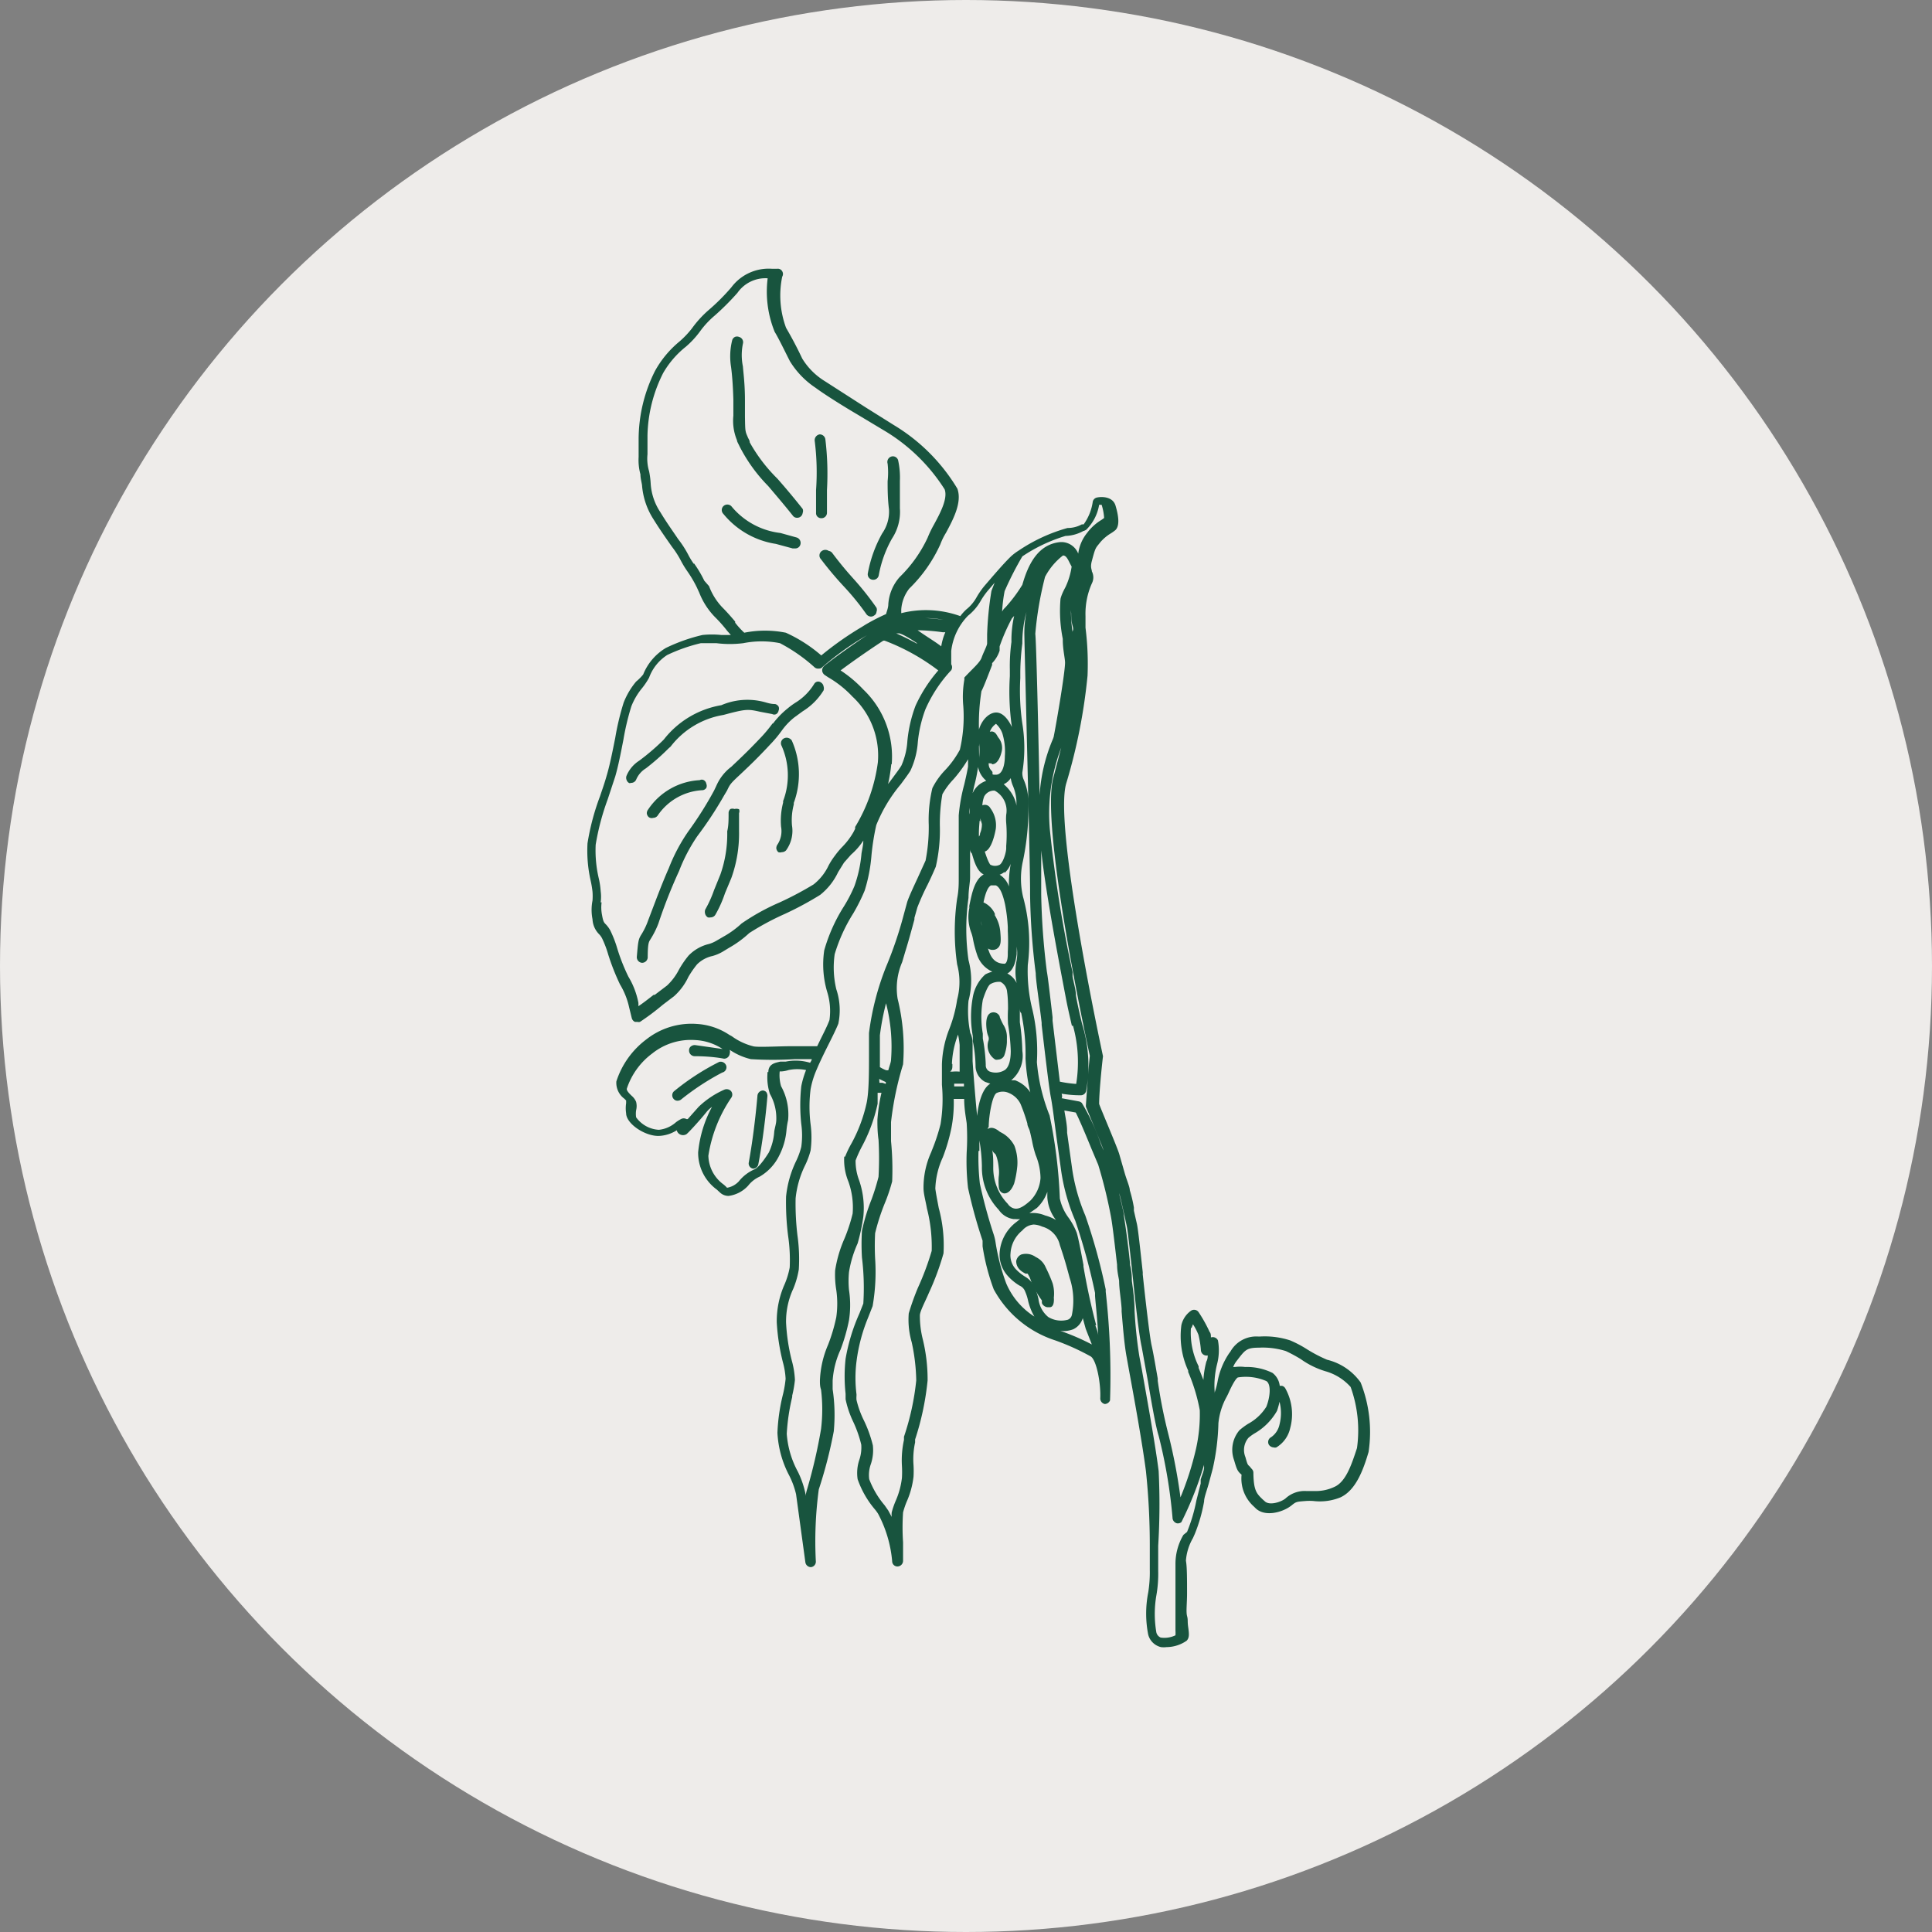 <?xml version="1.0" encoding="UTF-8"?>
<svg xmlns="http://www.w3.org/2000/svg" id="Layer_1" data-name="Layer 1" viewBox="0 0 85.04 85.04">
  <rect x="0" y="0" width="85.04" height="85.04" fill="#808080" stroke="none"/>
  <defs>
    <style>
      .cls-2{fill:#18543e}
    </style>
  </defs>
  <circle cx="42.52" cy="42.52" r="42.52" fill="#eeecea"></circle>
  <path d="M31.66 46.74a10.63 10.63 0 0 0-2 1.3.24.24 0 0 0 0 .34.21.21 0 0 0 .17.07.26.26 0 0 0 .17-.07 11.11 11.11 0 0 1 1.79-1.17.24.24 0 0 0 .18-.29.26.26 0 0 0-.31-.18Z" class="cls-2"></path>
  <path d="M33.59 48a.25.25 0 0 0-.25.23s-.12 1.5-.38 2.93a.23.23 0 0 0 .19.28.24.24 0 0 0 .23-.2c.28-1.45.4-3 .4-3a.28.28 0 0 0-.06-.18.26.26 0 0 0-.13-.06Z" class="cls-2"></path>
  <path d="M59.89 60.85a2.55 2.55 0 0 0-1.48-1 6.43 6.43 0 0 1-.88-.46 5 5 0 0 0-.74-.39 3.6 3.6 0 0 0-1.34-.17h-.06a1.3 1.3 0 0 0-1.23.66l-.06.08a3.29 3.29 0 0 0-.51 1.26 3.31 3.31 0 0 1-.12.45s0 0 0 .05a3.89 3.89 0 0 1 .1-1.28 2.4 2.4 0 0 0 .04-1.05.25.25 0 0 0-.31-.13c0-.1 0-.18-.06-.25a6.17 6.17 0 0 0-.48-.86.24.24 0 0 0-.33-.07 1.06 1.06 0 0 0-.43.64 3.66 3.66 0 0 0 .3 2v.06a7.9 7.9 0 0 1 .51 1.68 6.91 6.91 0 0 1-.17 1.72 13.36 13.36 0 0 1-.68 2.12 24.4 24.4 0 0 0-.54-2.81 22.37 22.37 0 0 1-.46-2.32v-.1c-.1-.57-.19-1.11-.27-1.46s-.26-1.89-.39-3.12V56c-.13-1.19-.21-1.93-.26-2.14l-.13-.57v-.14a5.77 5.77 0 0 0-.18-.76c0-.14-.14-.46-.22-.74l-.25-.87c-.13-.4-.82-2-.88-2.19 0-.45.1-1.52.17-2.1-.09-.42-2.17-10.13-1.62-12a24.64 24.64 0 0 0 .94-4.75 12.72 12.72 0 0 0-.09-2.11v-.51a3.29 3.29 0 0 1 .28-1.44.58.58 0 0 0 0-.53c0-.09-.08-.17 0-.46.14-.53.16-.56.29-.72l.08-.1a1.91 1.91 0 0 1 .46-.39 1.7 1.7 0 0 0 .21-.15q.25-.25 0-1.08c-.12-.39-.59-.4-.82-.35a.24.24 0 0 0-.18.18 2.24 2.24 0 0 1-.4 1h-.08a1.28 1.28 0 0 1-.63.16 7.37 7.37 0 0 0-2.16 1 2.3 2.3 0 0 0-.33.25c-.35.34-.78.85-1.16 1.29a3.57 3.57 0 0 0-.36.52 1.79 1.79 0 0 1-.44.52 2 2 0 0 0-.27.3 4.46 4.46 0 0 0-2.6-.13v-.16a1.68 1.68 0 0 1 .35-.92 6.4 6.4 0 0 0 1.37-1.95 2.84 2.84 0 0 1 .25-.51c.3-.56.72-1.33.5-1.94a8.16 8.16 0 0 0-2.78-2.79l-1.26-.79-1.79-1.15a3 3 0 0 1-1-1 17 17 0 0 0-.71-1.35 4.1 4.1 0 0 1-.17-2.25.23.23 0 0 0 0-.24.22.22 0 0 0-.22-.11h-.24a2.05 2.05 0 0 0-1.78.82 9.31 9.31 0 0 1-1 1 4.68 4.68 0 0 0-.73.8 4 4 0 0 1-.55.58 4.49 4.49 0 0 0-1.08 1.3 6.71 6.71 0 0 0-.72 3v.79a2.35 2.35 0 0 0 .08.76c0 .18.05.33.07.48a3.21 3.21 0 0 0 .5 1.49c.29.47.59.89.82 1.22a4.1 4.1 0 0 1 .37.57 4.37 4.37 0 0 0 .3.5 5.28 5.28 0 0 1 .42.71l.11.24a3.19 3.19 0 0 0 .69 1.07 6.05 6.05 0 0 1 .54.61l.16.18h-.42a4 4 0 0 0-.83 0 7.69 7.69 0 0 0-1.61.57 2.4 2.4 0 0 0-1 1.17A2.23 2.23 0 0 1 28 30a3.3 3.3 0 0 0-.55.93 11.53 11.53 0 0 0-.37 1.55c-.11.55-.22 1.11-.35 1.57s-.21.67-.32 1a10.49 10.49 0 0 0-.55 2.07 5.94 5.94 0 0 0 .14 1.65 4.31 4.31 0 0 1 .08.48 2.58 2.58 0 0 1 0 .39 2.12 2.12 0 0 0 0 .82 1 1 0 0 0 .28.65.78.78 0 0 1 .14.19 4.49 4.49 0 0 1 .27.71 10.05 10.05 0 0 0 .52 1.32 3.32 3.32 0 0 1 .4 1l.12.49a.25.25 0 0 0 .14.16h.1a.27.27 0 0 0 .12 0 10.79 10.79 0 0 0 1-.75l.5-.38a2.64 2.64 0 0 0 .63-.85 4.36 4.36 0 0 1 .38-.55 1.38 1.38 0 0 1 .68-.37 1.85 1.85 0 0 0 .45-.19l.28-.17a4.68 4.68 0 0 0 .89-.65 11.69 11.69 0 0 1 1.56-.84 14.43 14.43 0 0 0 1.56-.84 2.78 2.78 0 0 0 .79-1l.26-.42.31-.35A2.94 2.94 0 0 0 38 37c0 .19-.05.38-.08.57a5.69 5.69 0 0 1-.31 1.43 6.38 6.38 0 0 1-.46.89 7.35 7.35 0 0 0-.87 1.94 4.23 4.23 0 0 0 .13 1.83 2.83 2.83 0 0 1 .1 1.24c-.08.22-.23.52-.39.84l-.15.31h-1.08c-.66 0-1.57.06-1.75 0a2.72 2.72 0 0 1-.93-.44l-.11-.06a2.89 2.89 0 0 0-1.43-.48 3.21 3.21 0 0 0-2.22.68 3.75 3.75 0 0 0-1.32 1.85.87.87 0 0 0 .35.76l.08.08v.12a1.47 1.47 0 0 0 0 .44c0 .45.8 1 1.42 1a1.58 1.58 0 0 0 .81-.25.26.26 0 0 0 .12.17.29.29 0 0 0 .31 0c.1-.08.59-.61.9-1a1.46 1.46 0 0 1 .22-.2 5.26 5.26 0 0 0-.61 2 2 2 0 0 0 .82 1.64l.13.12a.55.55 0 0 0 .39.16 1.41 1.41 0 0 0 .86-.45 1.35 1.35 0 0 1 .51-.4 2.17 2.17 0 0 0 .86-.93 3 3 0 0 0 .32-1.13 3.51 3.51 0 0 1 .07-.43 2.58 2.58 0 0 0-.31-1.49 1.72 1.72 0 0 1-.06-.65h.08a1.3 1.3 0 0 0 .31-.06 1.9 1.9 0 0 1 .77 0 4.06 4.06 0 0 0-.21.71 7.76 7.76 0 0 0 0 1.67 3.66 3.66 0 0 1 0 1 3.26 3.26 0 0 1-.22.61 4.65 4.65 0 0 0-.45 1.58 11.6 11.6 0 0 0 .09 1.73 7.24 7.24 0 0 1 .07 1.39 3.49 3.49 0 0 1-.22.73 4 4 0 0 0-.35 1.68 9.19 9.19 0 0 0 .27 1.76 3.35 3.35 0 0 1 .12.73 4.7 4.7 0 0 1-.11.66 8.25 8.25 0 0 0-.25 1.72 4.52 4.52 0 0 0 .52 1.88 3.65 3.65 0 0 1 .3.82l.41 3a.25.25 0 0 0 .24.21.24.24 0 0 0 .22-.26 17.13 17.13 0 0 1 .13-3.16A20.17 20.17 0 0 0 36.7 63a7.59 7.59 0 0 0-.05-1.85v-.38A3.87 3.87 0 0 1 37 59.4a8 8 0 0 0 .37-1.29 4.41 4.41 0 0 0 0-1.33 4.19 4.19 0 0 1 0-.79 5 5 0 0 1 .38-1.26 8.57 8.57 0 0 0 .25-1.17 3.71 3.71 0 0 0-.2-1.65 2.38 2.38 0 0 1-.14-.83 5.48 5.48 0 0 1 .26-.58 7.09 7.09 0 0 0 .71-1.92v-.48h.17a7.42 7.42 0 0 0-.18 1.2c0 .19 0 .53.05.87a14.58 14.58 0 0 1 0 1.63 9.57 9.57 0 0 1-.31 1 8.42 8.42 0 0 0-.42 1.38 9.88 9.88 0 0 0 0 1.17 10.9 10.9 0 0 1 .06 2.03l-.17.43a8.26 8.26 0 0 0-.61 2 7.07 7.07 0 0 0 0 1.54v.24a4.29 4.29 0 0 0 .34 1 5.26 5.26 0 0 1 .35 1 1.7 1.7 0 0 1-.08.65 1.82 1.82 0 0 0-.08.87 4.18 4.18 0 0 0 .77 1.34 1.76 1.76 0 0 1 .13.18 5.45 5.45 0 0 1 .62 2.09.23.23 0 0 0 .24.23.25.25 0 0 0 .24-.25v-.81a9.75 9.75 0 0 1 0-1.32 3.86 3.86 0 0 1 .15-.45 3.79 3.79 0 0 0 .31-1.12 4.34 4.34 0 0 0 0-.51 3.46 3.46 0 0 1 .07-1v-.13a12.13 12.13 0 0 0 .55-2.6 7.49 7.49 0 0 0-.21-1.8 4.21 4.21 0 0 1-.13-1.06c0-.18.24-.62.4-1a11.71 11.71 0 0 0 .64-1.73 6.26 6.26 0 0 0-.21-2c-.06-.32-.12-.62-.15-.85a3.55 3.55 0 0 1 .33-1.38 8.1 8.1 0 0 0 .38-1.3 5.84 5.84 0 0 0 .1-1.27h.46c0 .44.08.84.11 1.07a10 10 0 0 1 0 1.28 10.4 10.4 0 0 0 .06 1.57 21.89 21.89 0 0 0 .64 2.32v.25a9.56 9.56 0 0 0 .49 1.89A4.74 4.74 0 0 0 46.45 59a10.37 10.37 0 0 1 1.55.7c.26.14.46 1.17.43 1.85a.25.25 0 0 0 .2.25.26.26 0 0 0 .23-.16 32.84 32.84 0 0 0-.19-4.78v-.1a25.69 25.69 0 0 0-.9-3.26 8.27 8.27 0 0 1-.59-2.14l-.21-1.5v-.06c0-.32-.08-.64-.12-.92l.5.09c.14.26.5 1.12.69 1.59l.3.71a21.09 21.09 0 0 1 .56 2.28c.07.36.19 1.42.27 2.12 0 .3.07.56.09.71 0 .36.08.78.11 1.22v.13c.06.72.12 1.46.22 2l.11.61c.22 1.19.58 3.18.74 4.41a31.32 31.32 0 0 1 .17 3.25v1.1a5.63 5.63 0 0 1-.07 1 4.8 4.8 0 0 0 0 1.85.76.76 0 0 0 .56.55 1 1 0 0 0 .25 0 1.57 1.57 0 0 0 .88-.28c.13-.13.11-.31.07-.6s0-.3-.05-.49 0-.55 0-1c0-.58 0-1.19-.05-1.43a2.31 2.31 0 0 1 .31-1l.08-.18a7 7 0 0 0 .41-1.43c0-.17.11-.45.2-.77l.18-.67a10.12 10.12 0 0 0 .25-2 3 3 0 0 1 .37-1.18l.06-.12c.28-.63.4-.71.43-.72a2.27 2.27 0 0 1 1.25.16c.22.14.17.7 0 1.13a2.15 2.15 0 0 1-.8.75 3.14 3.14 0 0 0-.38.28 1.33 1.33 0 0 0-.24 1.32c.12.41.15.49.33.64a1.65 1.65 0 0 0 .55 1.41l.06.06c.41.41 1.2.19 1.58-.11.21-.17.22-.17.62-.2a2.16 2.16 0 0 1 .36 0 2.4 2.4 0 0 0 1.18-.16c.67-.31 1-1.18 1.24-2a5.93 5.93 0 0 0-.35-3.06Zm-2 4.78h-.39a1.24 1.24 0 0 0-.92.33c-.2.16-.71.32-.91.12l-.09-.08c-.27-.26-.4-.39-.41-1.17a.23.23 0 0 0-.07-.17l-.1-.12c-.08-.07-.09-.07-.18-.4a.83.83 0 0 1 .13-.85 2 2 0 0 1 .26-.19 2.66 2.66 0 0 0 1-1 3 3 0 0 0 .11-.4 2 2 0 0 1 0 1 .9.9 0 0 1-.37.56.24.24 0 0 0-.1.33.27.27 0 0 0 .21.12.21.21 0 0 0 .12 0 1.32 1.32 0 0 0 .61-.85 2.33 2.33 0 0 0-.21-1.74.23.23 0 0 0-.15-.12s-.06 0-.1 0a.83.83 0 0 0-.32-.57 2.58 2.58 0 0 0-1.21-.26 1.73 1.73 0 0 0-.44 0h-.08a1.09 1.09 0 0 1 .18-.3l.06-.08c.29-.37.37-.47.89-.47a3.39 3.39 0 0 1 1.19.15 6.7 6.7 0 0 1 .65.35 3.7 3.7 0 0 0 1.1.54 2.34 2.34 0 0 1 1.1.69 5.63 5.63 0 0 1 .28 2.69c-.24.73-.49 1.49-1 1.71a1.91 1.91 0 0 1-.87.18Zm-5.44-7.18.06-.16a2.58 2.58 0 0 1 .24.46 3.91 3.91 0 0 1 .11.69.25.25 0 0 0 .19.22.21.21 0 0 0 .11 0q0 .17-.06.27a4 4 0 0 0-.13.81l-.21-.53v-.07a3.31 3.31 0 0 1-.34-1.69Zm-.36 9.11a2.5 2.5 0 0 0-.35 1.28v2.93a1.49 1.49 0 0 1 0 .21 1.12 1.12 0 0 1-.65.1.33.33 0 0 1-.19-.22 4.81 4.81 0 0 1 0-1.64 5.43 5.43 0 0 0 .08-1.08v-1.1a30 30 0 0 0 .02-3.29c-.16-1.26-.53-3.27-.74-4.47l-.11-.58a19 19 0 0 1-.21-2c0-.49-.07-.94-.12-1.32 0-.15 0-.4-.08-.7v-.07a37.5 37.5 0 0 0-.27-2.09c0-.15-.11-.53-.21-1 .05.14.11.44.18.74l.15.68c.05.2.14 1.09.25 2.06.13 1.28.29 2.74.41 3.27l.28 1.54c.16.95.33 1.94.47 2.39a22.39 22.39 0 0 1 .61 3.6.26.26 0 0 0 .19.25.25.25 0 0 0 .2-.05 15.36 15.36 0 0 0 1-2.53.52.52 0 0 0 0 .11c0 .17-.1.36-.15.55v.17l-.19.75a7.18 7.18 0 0 1-.41 1.38ZM41 50.69a3.76 3.76 0 0 0-.35 1.61c0 .24.09.55.15.89a6.75 6.75 0 0 1 .21 1.87 12.15 12.15 0 0 1-.61 1.63 11.28 11.28 0 0 0-.4 1.12 3.54 3.54 0 0 0 .13 1.27 8.53 8.53 0 0 1 .2 1.68 11.32 11.32 0 0 1-.54 2.48v.14a4.2 4.2 0 0 0-.09 1.15 4.51 4.51 0 0 1 0 .52 3.52 3.52 0 0 1-.27 1 3.62 3.62 0 0 0-.18.52 1 1 0 0 0 0 .2l-.15-.28-.16-.23a3.91 3.91 0 0 1-.68-1.15 1.41 1.41 0 0 1 .07-.66 1.92 1.92 0 0 0 .09-.83 5.48 5.48 0 0 0-.42-1.15 4.2 4.2 0 0 1-.3-.85 1.1 1.1 0 0 1 0-.18v-.07a5.73 5.73 0 0 1 0-1.44 7.48 7.48 0 0 1 .51-1.93l.2-.51a8.78 8.78 0 0 0 .11-2.09 10.89 10.89 0 0 1 0-1.12 9.41 9.41 0 0 1 .41-1.28 7.61 7.61 0 0 0 .34-1 12.72 12.72 0 0 0-.05-1.77v-.84a13.88 13.88 0 0 1 .53-2.54 9.12 9.12 0 0 0-.24-2.89 2.9 2.9 0 0 1 .2-1.61l.13-.44c.15-.48.29-1 .41-1.44v-.07l.13-.46a10.58 10.58 0 0 1 .45-1 16 16 0 0 0 .36-.79 7.08 7.08 0 0 0 .18-1.76 7.43 7.43 0 0 1 .11-1.43 3.25 3.25 0 0 1 .49-.66 5.85 5.85 0 0 0 .64-.88v.31c0 .05-.09.48-.17.81a7.75 7.75 0 0 0-.24 1.35v2.8c0 .21 0 .51-.07.86a10.09 10.09 0 0 0 0 2.9 3 3 0 0 1 0 1.55 5.94 5.94 0 0 1-.34 1.28 4.62 4.62 0 0 0-.33 1.57v.9a6.83 6.83 0 0 1-.06 1.73 8.45 8.45 0 0 1-.4 1.2Zm-3.84.22a2.5 2.5 0 0 0 .18 1.09 3.36 3.36 0 0 1 .19 1.42 7.38 7.38 0 0 1-.36 1.1 5.53 5.53 0 0 0-.41 1.4 4.06 4.06 0 0 0 .05.86 4.25 4.25 0 0 1 0 1.2 7.68 7.68 0 0 1-.36 1.21 4.36 4.36 0 0 0-.36 1.58c0 .13 0 .26.05.4a7.19 7.19 0 0 1 0 1.73 23 23 0 0 1-.61 2.64 1.8 1.8 0 0 0-.07.31s0 0 0-.07a4 4 0 0 0-.34-1 4.11 4.11 0 0 1-.49-1.67 9.1 9.1 0 0 1 .24-1.62v-.06a5 5 0 0 0 .12-.69 3.85 3.85 0 0 0-.14-.86 8.43 8.43 0 0 1-.25-1.66 3.4 3.4 0 0 1 .32-1.5 3.87 3.87 0 0 0 .24-.84 7.45 7.45 0 0 0-.06-1.51 11.76 11.76 0 0 1-.08-1.62 4.25 4.25 0 0 1 .4-1.42 3.52 3.52 0 0 0 .26-.69 4.44 4.44 0 0 0 0-1.15 6.19 6.19 0 0 1 0-1.55 3.89 3.89 0 0 1 .27-.87c.16-.38.36-.78.53-1.12.17-.34.32-.64.42-.89a2.9 2.9 0 0 0-.09-1.52 4.13 4.13 0 0 1-.07-1.54 7.26 7.26 0 0 1 .82-1.8 8.19 8.19 0 0 0 .5-1 7 7 0 0 0 .3-1.56 10.71 10.71 0 0 1 .21-1.32 6.63 6.63 0 0 1 1.08-1.8c.17-.23.32-.43.42-.59a3.54 3.54 0 0 0 .33-1.27 5.69 5.69 0 0 1 .33-1.43 6.1 6.1 0 0 1 1.14-1.73.25.25 0 0 0 0-.26v-.59a2.66 2.66 0 0 1 .74-1.55 2.26 2.26 0 0 0 .55-.64 3.28 3.28 0 0 1 .32-.46l.3-.35-.14.36a14.47 14.47 0 0 0-.19 1.92v.39c0 .1-.16.39-.24.62s-.38.47-.76.88a.22.22 0 0 0 0 .08 4.4 4.4 0 0 0-.05 1.17 6.38 6.38 0 0 1-.15 1.93 4.19 4.19 0 0 1-.66.91 3.21 3.21 0 0 0-.55.78 6 6 0 0 0-.16 1.62 7.54 7.54 0 0 1-.14 1.57l-.35.77c-.2.43-.39.84-.46 1.06l-.15.55a17.3 17.3 0 0 1-.78 2.3 11.9 11.9 0 0 0-.75 2.91v1c0 .7 0 1.56-.1 2.06a6.68 6.68 0 0 1-.66 1.78 4.51 4.51 0 0 0-.29.6Zm-3.38-3.72v.09a2.29 2.29 0 0 0 .11.87 2.17 2.17 0 0 1 .28 1.14c0 .15-.06.33-.09.51a2.5 2.5 0 0 1-.24.93c-.38.61-.58.72-.63.74a1.81 1.81 0 0 0-.69.53.92.92 0 0 1-.51.28H32a1.17 1.17 0 0 0-.16-.15 1.61 1.61 0 0 1-.66-1.26 6.22 6.22 0 0 1 1-2.54.24.24 0 0 0 0-.3.26.26 0 0 0-.29-.07 3.9 3.9 0 0 0-1.14.76l-.48.54a.12.12 0 0 0-.05 0 .25.25 0 0 0-.25 0 1.54 1.54 0 0 0-.22.14 1.33 1.33 0 0 1-.75.33 1.32 1.32 0 0 1-1-.55 1.05 1.05 0 0 1 0-.31.77.77 0 0 0 0-.37.7.7 0 0 0-.2-.27c-.08-.08-.23-.22-.21-.31a3.16 3.16 0 0 1 1.12-1.55 2.72 2.72 0 0 1 1.89-.59 2.39 2.39 0 0 1 1.23.41h.09L30.59 46a.28.28 0 0 0-.18.06.21.21 0 0 0-.08.17.25.25 0 0 0 .23.26c.81 0 1.3.11 1.31.11a.25.25 0 0 0 .25-.22.34.34 0 0 0 0-.17 2.82 2.82 0 0 0 .93.41 15.71 15.71 0 0 0 1.93 0h.75c0 .06-.05.11-.07.16a2.2 2.2 0 0 0-1.08-.05h-.24c-.2.05-.52.09-.52.46Zm-7.34-7.47a1.87 1.87 0 0 0 0-.49 3.46 3.46 0 0 0-.08-.55 5.35 5.35 0 0 1-.14-1.5 10.92 10.92 0 0 1 .53-2l.33-1c.14-.48.25-1.06.36-1.62a11.12 11.12 0 0 1 .35-1.47 2.94 2.94 0 0 1 .48-.81 3.2 3.2 0 0 0 .3-.45 2 2 0 0 1 .8-1 7.37 7.37 0 0 1 1.48-.52h.68a4.73 4.73 0 0 0 1.19 0 4.13 4.13 0 0 1 1.61 0 7.34 7.34 0 0 1 1.51 1.05.23.23 0 0 0 .17.07c.06 0 .14 0 .19-.07a12.49 12.49 0 0 1 1.81-1.31l.15-.09c-1 .67-1.8 1.27-1.9 1.37a.26.26 0 0 0-.07.2.27.27 0 0 0 .11.18l.15.1a4.67 4.67 0 0 1 1.07.85 3.54 3.54 0 0 1 1.12 2.9 7.33 7.33 0 0 1-1 2.84v.08l-.07.14a3.14 3.14 0 0 1-.48.64 3.52 3.52 0 0 0-.33.39 3.12 3.12 0 0 0-.29.45 2.31 2.31 0 0 1-.66.83 14.56 14.56 0 0 1-1.49.79 9.69 9.69 0 0 0-1.68.93 4.08 4.08 0 0 1-.8.58l-.31.18a1.43 1.43 0 0 1-.32.14 1.84 1.84 0 0 0-.9.51 4.11 4.11 0 0 0-.43.63 2.53 2.53 0 0 1-.52.69l-.54.41h-.05c-.23.18-.46.36-.67.5a1.55 1.55 0 0 0 0-.15 3.5 3.5 0 0 0-.44-1.15 8.42 8.42 0 0 1-.49-1.24 5 5 0 0 0-.31-.8 1.23 1.23 0 0 0-.2-.27c-.07-.07-.11-.11-.16-.4a1.75 1.75 0 0 1-.02-.56Zm13.9-11.4c-.33-.18-.64-.33-.89-.44h.14c.2.06.49.24.79.44Zm0-.58a8.92 8.92 0 0 1 1.16.09h.11a2.54 2.54 0 0 0-.18.62c-.27-.21-.68-.45-1.04-.71Zm-.34-.46a4 4 0 0 1 1.52 0 8.6 8.6 0 0 0-1-.08 3.87 3.87 0 0 0-.52.08Zm-.75 6.36A4.08 4.08 0 0 0 38 30.35a5.52 5.52 0 0 0-1-.84c.4-.3 1.1-.8 1.88-1.31h.06a9.36 9.36 0 0 1 2.36 1.31 6.45 6.45 0 0 0-1 1.55 6 6 0 0 0-.36 1.55 3.15 3.15 0 0 1-.26 1.08c-.08.14-.22.32-.38.54l-.21.28a6.89 6.89 0 0 0 .14-.87Zm8.46-10.27.1-.05a2 2 0 0 0 .57-1.1h.11a2.39 2.39 0 0 1 .11.58l-.11.08a2.21 2.21 0 0 0-.58.5l-.07.09a1.82 1.82 0 0 0-.38.9.8.8 0 0 0-.71-.51h-.07c-1 .09-1.43 1-1.68 1.88a6.57 6.57 0 0 1-.75 1 .59.59 0 0 0-.14.18 6.53 6.53 0 0 1 .11-.9 14.31 14.31 0 0 1 .78-1.53 7 7 0 0 1 1.9-.9 1.74 1.74 0 0 0 .79-.22ZM45.13 56.2a2 2 0 0 1-.44-.36.9.9 0 0 1-.21-.68 1.4 1.4 0 0 1 .52-1 .72.72 0 0 1 .5-.26 1 1 0 0 1 .37.09 1.09 1.09 0 0 1 .78.81c.22.66.26.81.43 1.44a3.17 3.17 0 0 1 .1 1.64.29.29 0 0 1-.18.21 1.1 1.1 0 0 1-.86-.12 1.21 1.21 0 0 1-.43-.79 2.94 2.94 0 0 0-.16-.5 1 1 0 0 0-.42-.48Zm1.55-29.84a6.25 6.25 0 0 0 .1 1.76v.05c0 .42.1.81.1 1 0 .42-.36 2.55-.5 3.26a1.16 1.16 0 0 1-.06.16 7.46 7.46 0 0 0-.56 2.41c-.06-3.12-.15-6.82-.19-7.1a15.16 15.16 0 0 1 .43-2.51 2.88 2.88 0 0 1 .79-.94c.12 0 .19.11.3.34l.08.15a3.19 3.19 0 0 1-.27.9c-.12.22-.19.39-.22.52Zm.69 21.35a5.05 5.05 0 0 1-.72-.1l-.32-2.68v-.16c-.11-.93-.2-1.74-.25-2a31 31 0 0 1-.25-3.41v-1.93c.17 1.59.59 3.87.89 5.47l.19 1c.09.48.19.89.27 1.25h.05a6 6 0 0 1 .14 2.56ZM44 28.64v-.19a8.59 8.59 0 0 1 .54-1.23l.1-.11a4.83 4.83 0 0 0-.12 1.15 7.76 7.76 0 0 0-.07 1.23v.27a11 11 0 0 0 .09 2.24c-.09-.19-.3-.57-.61-.63s-.69.24-.84.74a9.27 9.27 0 0 1 .11-1.69c.08-.14.23-.53.47-1.15v-.08a1.42 1.42 0 0 0 .33-.55Zm-.33 5c.3 0 .41-.52.41-.52a.71.71 0 0 0-.14-.66l-.06-.1c-.11-.19-.24-.17-.31-.15a.72.72 0 0 1 .27-.35 1.05 1.05 0 0 1 .28.42 2.75 2.75 0 0 1 .11 1c0 .38-.1.81-.38.82s-.09-.05-.2-.17a.42.42 0 0 1-.13-.34.31.31 0 0 0 .12.01Zm-.37 3.8Zm-.15-1.28v-.14l.07.25a1 1 0 0 1-.08.41s0 .09-.05.14c-.01-.24.01-.47.03-.7Zm.14 1.33c.38 0 .54-1 .54-1a1.26 1.26 0 0 0-.24-.92.27.27 0 0 0-.35-.12 1.31 1.31 0 0 1 .08-.39.49.49 0 0 1 .41-.26h.05a1 1 0 0 1 .51 1.06 2.19 2.19 0 0 0 0 .37 6.17 6.17 0 0 1 0 1v.11c0 .16-.12.6-.28.72a.45.45 0 0 1-.42 0s-.1-.11-.25-.6Zm1.46-1.34v-.25a.71.71 0 0 0 0-.15l-.03.36Zm0-.56a1.18 1.18 0 0 0-.05-.31 1.68 1.68 0 0 0-.52-.76.74.74 0 0 0 .31-.27 1.29 1.29 0 0 0 .1.35 2 2 0 0 1 .15.66v.29Zm-1.65-2.74v-.12a3 3 0 0 1 0 .59v.08l-.01-.59Zm1.12 5.57a1 1 0 0 0 .27-.4 4.83 4.83 0 0 0-.08 1 1 1 0 0 0-.41-.52.6.6 0 0 0 .21-.12Zm-1 2.44.07.19a1.57 1.57 0 0 1 .05.3c0 .15 0 .41.31.46h.06a.32.32 0 0 0 .21-.08c.15-.13.14-.34.11-.71a1.64 1.64 0 0 0-.24-.73v-.07a1 1 0 0 0-.5-.5c.06-.29.16-.66.33-.75H43.83c.17.07.3.34.41.84a7.06 7.06 0 0 1 .12 1v.17a9.11 9.11 0 0 1 0 .92v.09c0 .35-.1.43-.14.43-.31 0-.54-.14-.68-.52a3.38 3.38 0 0 1-.16-.56 3.18 3.18 0 0 0-.11-.38 1.15 1.15 0 0 1-.08-.41ZM44.75 42v-.07a2.18 2.18 0 0 0 0-.27 1.89 1.89 0 0 1 0 .61 2.39 2.39 0 0 0 0 1 .92.92 0 0 0-.41-.42c.31-.17.38-.62.41-.85Zm-.38 2.41a5.73 5.73 0 0 0 0 .67 8.93 8.93 0 0 1 .12 1.18c0 .42-.09.74-.28.85a.76.76 0 0 1-.66.05.3.3 0 0 1-.16-.29 7.53 7.53 0 0 0-.13-1.16v-.21a4.36 4.36 0 0 1 0-1.49c.16-.5.27-.65.33-.69a.74.74 0 0 1 .45-.1.54.54 0 0 1 .29.45c.03.19.04.46.04.73Zm.14 3.14a1.4 1.4 0 0 0 .49-1.29 9.65 9.65 0 0 0-.11-1.26v-.7c0 .15 0 .26.06.29a8.63 8.63 0 0 1 .19 2 8.14 8.14 0 0 0 .57 2.63 2.19 2.19 0 0 1 .09.41.83.83 0 0 0 0-.15.84.84 0 0 1 0-.17v-.1a9.35 9.35 0 0 0-.33-.91 1.39 1.39 0 0 0-.79-.75h-.13Zm-.8 3.15.11.11s.1.17.14.58a1.47 1.47 0 0 1 0 .41 2.58 2.58 0 0 0 0 .39c0 .29.19.34.25.34.25 0 .39-.33.43-.44a4.46 4.46 0 0 0 .14-.78 2.09 2.09 0 0 0-.13-.88 1.38 1.38 0 0 0-.49-.53l-.16-.09c-.22-.18-.37-.19-.48-.14s0-.05 0-.07c0-.44.15-1.39.35-1.49a.64.64 0 0 1 .54 0 1 1 0 0 1 .51.48 8 8 0 0 1 .3.86c0 .1.06.2.09.28s.08.32.12.5a4.58 4.58 0 0 0 .16.62 2.75 2.75 0 0 1 .21 1 1.56 1.56 0 0 1-.45 1c-.15.13-.43.38-.67.35a.46.46 0 0 1-.32-.21 2.27 2.27 0 0 1-.64-1.64c0-.27 0-.51-.05-.73Zm1.73-.51ZM42.88 34.6a6.85 6.85 0 0 0 .17-.84 1.05 1.05 0 0 0 .28.53l.08.08a1 1 0 0 0-.54.43l-.06.11Zm-.19.95v.29c-.03-.09-.01-.19 0-.29ZM39 44.16a7.61 7.61 0 0 1 .22 2.49c0 .1-.07.27-.12.46h-.09a1.47 1.47 0 0 1-.28-.14v-1.4a11.06 11.06 0 0 1 .27-1.41Zm2.9 2.67a4 4 0 0 1 .27-1.29 3.65 3.65 0 0 1 .07.46v1.17a1.66 1.66 0 0 0-.32 0h-.1c.11-.09.1-.17.1-.34Zm5.29-18.75Zm-1.55 25.09a1.77 1.77 0 0 0 .46-.71v.24a1.8 1.8 0 0 0 .38 1 1.92 1.92 0 0 0-.48-.2 1.38 1.38 0 0 0-.69-.1Zm1.51-26.68v-.1a3.08 3.08 0 0 0 0 .61c0 .15 0 .32.06.54s0 .19 0 .28a6.42 6.42 0 0 1-.06-1.33Zm-8.45 21 .14.07.15.07v.08l-.15-.05h-.13Zm3.3.21h.43v.12H42Zm.71-2.23a4.83 4.83 0 0 1-.08-1.42 3.45 3.45 0 0 0 0-1.79 9.7 9.7 0 0 1 0-2.74c0-.38.07-.68.07-.9v-1.27c0 .06 0 .14.08.22.11.39.24.79.52.92-.4.22-.52.84-.61 1.26s0 .09 0 .12a1.94 1.94 0 0 0 .05 1.15 1.65 1.65 0 0 1 .09.33A5.06 5.06 0 0 0 43 42a1.23 1.23 0 0 0 .68.77 1.43 1.43 0 0 0-.31.12 1.75 1.75 0 0 0-.55 1 4.75 4.75 0 0 0 0 1.72v.22a5.91 5.91 0 0 1 .12 1.08.8.8 0 0 0 .42.71l.23.08c-.36.21-.53.89-.58 1.42-.06-.58-.15-1.66-.2-2.41v-.68c0-.14 0-.32-.07-.5Zm.4 5.19v-.46a7.42 7.42 0 0 1 .11 1.13 2.7 2.7 0 0 0 .74 1.92.94.94 0 0 0 .66.41h.08a1.2 1.2 0 0 0 .2 0l-.19.15a1.85 1.85 0 0 0-.71 1.33 1.39 1.39 0 0 0 .34 1 2.27 2.27 0 0 0 .54.45.45.45 0 0 1 .24.25 2.09 2.09 0 0 1 .13.4 2.5 2.5 0 0 0 .28.71 3.22 3.22 0 0 1-1.24-1.46 9.29 9.29 0 0 1-.47-1.81 2.16 2.16 0 0 0-.08-.34 22.11 22.11 0 0 1-.61-2.24 10.44 10.44 0 0 1-.06-1.44Zm3.68 7.93a1.25 1.25 0 0 0 .45-.08.79.79 0 0 0 .42-.49l.13.47.27.69a9.86 9.86 0 0 0-1.39-.6Zm1.46-.26a29.7 29.7 0 0 1-.56-2.58v-.07c-.13-.7-.24-1.25-.3-1.43a3.07 3.07 0 0 0-.34-.63 2.17 2.17 0 0 1-.4-.87 21.81 21.81 0 0 0-.45-3.65 8.17 8.17 0 0 1-.56-2.35 8.08 8.08 0 0 0-.19-2.28 7 7 0 0 1-.21-2 7.63 7.63 0 0 0-.21-3 3.51 3.51 0 0 1 0-1.59 11.33 11.33 0 0 0 .23-2.74 2.51 2.51 0 0 0-.19-.8A.71.71 0 0 1 45 34a6.72 6.72 0 0 0 0-2.15 10 10 0 0 1-.09-2v-.27a10.43 10.43 0 0 1 .09-1.26 5.11 5.11 0 0 1 .18-1.38 4.63 4.63 0 0 0-.09 1.06c0 .33.27 10.51.25 11.34a30.18 30.18 0 0 0 .25 3.5c0 .32.16 1.3.26 2.18v.09c.16 1.38.33 2.81.4 3.16s.15 1 .24 1.69l.21 1.51a8.67 8.67 0 0 0 .63 2.26 27.35 27.35 0 0 1 .87 3.18v.1c0 .15.09.88.14 1.76-.02-.16-.08-.3-.13-.44Zm-1.52-10.19a4.87 4.87 0 0 0 .85.07.24.24 0 0 0 .23-.2 6.2 6.2 0 0 0-.18-2.94c-.08-.33-.18-.75-.27-1.24 0-.24-.09-.53-.15-.85v-.19a56.56 56.56 0 0 1-1-6.29 8.17 8.17 0 0 1 .5-3.59l-.34 1.3c-.6 2.08 1.46 11.62 1.6 12.26-.07.68-.16 2-.17 2.14a.52.52 0 0 0 0 .11c.45 1.08.75 1.81.84 2.09 0-.09-.08-.19-.12-.3l-.06-.14a9.47 9.47 0 0 0-.84-1.82.27.27 0 0 0-.13-.07l-.76-.14c.03-.04.02-.13 0-.2ZM30.54 24.82a3.23 3.23 0 0 1-.25-.41 4.43 4.43 0 0 0-.44-.68c-.22-.33-.51-.73-.78-1.18a2.55 2.55 0 0 1-.43-1.28 3.69 3.69 0 0 0-.07-.53 1.91 1.91 0 0 1-.07-.74v-.83a6.35 6.35 0 0 1 .69-2.75 4.07 4.07 0 0 1 1-1.16 4 4 0 0 0 .62-.67 3.9 3.9 0 0 1 .65-.7 11.29 11.29 0 0 0 1-1 1.5 1.5 0 0 1 1.33-.64 4.7 4.7 0 0 0 .31 2.36c.17.27.52 1 .67 1.29a3.76 3.76 0 0 0 1.13 1.17c.28.21 1 .68 1.85 1.18L39 19a8 8 0 0 1 2.58 2.54c.15.41-.21 1.07-.47 1.55a4.83 4.83 0 0 0-.28.58 5.89 5.89 0 0 1-1.23 1.73 2 2 0 0 0-.5 1.2c0 .14-.06.29-.1.43a8.78 8.78 0 0 0-.88.45l-.21.13a14.06 14.06 0 0 0-1.76 1.24 6.41 6.41 0 0 0-1.56-1 4.66 4.66 0 0 0-1.83 0 3.57 3.57 0 0 1-.4-.44v-.05c-.17-.2-.36-.42-.57-.63a2.75 2.75 0 0 1-.58-.93l-.21-.24a5.08 5.08 0 0 0-.45-.76Zm11.63 23.41Z" class="cls-2"></path>
  <path d="M45.86 57.24v.1c0 .06.11.2.27.2h.07c.19 0 .19-.26.19-.37a.28.28 0 0 1 0-.09 1.57 1.57 0 0 0-.06-.6 6.57 6.57 0 0 0-.3-.69.88.88 0 0 0-.44-.46.73.73 0 0 0-.64-.11.39.39 0 0 0-.22.29c0 .32.25.47.41.55h.09a1.2 1.2 0 0 1 .15.32l.08.2a4.47 4.47 0 0 0 .4.66Z" class="cls-2"></path>
  <path d="M34 31.85a6.16 6.16 0 0 1-.46.56c-.56.59-.82.84-1.35 1.34a2.09 2.09 0 0 0-.66.84l-.1.21a15.76 15.76 0 0 1-1.13 1.79 7.81 7.81 0 0 0-.86 1.62c-.19.43-.34.81-.53 1.3l-.38 1a3.11 3.11 0 0 1-.29.61c-.14.22-.15.29-.21 1a.25.25 0 0 0 .23.26.25.25 0 0 0 .25-.23c0-.68.06-.7.13-.82a3.91 3.91 0 0 0 .34-.68 22.37 22.37 0 0 1 .91-2.31 7.47 7.47 0 0 1 .8-1.53A16.62 16.62 0 0 0 31.88 35l.12-.2c.13-.27.14-.3.56-.69.53-.5.79-.75 1.35-1.35a5.33 5.33 0 0 0 .5-.6 2.92 2.92 0 0 1 .55-.58l.37-.27a2.81 2.81 0 0 0 .92-.92.28.28 0 0 0 0-.18.25.25 0 0 0-.1-.16A.23.23 0 0 0 36 30a.21.21 0 0 0-.16.1 2.5 2.5 0 0 1-.78.8 3.21 3.21 0 0 0-.4.29 3.71 3.71 0 0 0-.63.65Z" class="cls-2"></path>
  <path d="M27.78 34.46a.24.24 0 0 0 .22-.14 1.07 1.07 0 0 1 .43-.5 10.15 10.15 0 0 0 1-.88l.09-.08a3.68 3.68 0 0 1 2.32-1.39c1-.27 1.08-.26 1.62-.14l.53.1a.19.19 0 0 0 .18 0 .22.22 0 0 0 .1-.15.22.22 0 0 0 0-.18.24.24 0 0 0-.15-.11c-.22 0-.39-.07-.52-.1a2.9 2.9 0 0 0-1.85.15 4.07 4.07 0 0 0-2.53 1.51l-.08.08a10 10 0 0 1-1 .85 1.45 1.45 0 0 0-.56.66.25.25 0 0 0 0 .19.24.24 0 0 0 .12.14.23.23 0 0 0 .08-.01Z" class="cls-2"></path>
  <path d="M34.72 32.49a.25.25 0 0 0-.19 0 .24.24 0 0 0-.14.31 3.19 3.19 0 0 1 .08 2.46v.07a3.16 3.16 0 0 0-.09 1.06 1.07 1.07 0 0 1-.15.77.3.3 0 0 0-.06.18.28.28 0 0 0 .09.17.25.25 0 0 0 .15 0 .26.26 0 0 0 .19-.08 1.46 1.46 0 0 0 .26-1.1 2.71 2.71 0 0 1 .08-.92v-.07a3.65 3.65 0 0 0-.09-2.75.29.29 0 0 0-.13-.1Z" class="cls-2"></path>
  <path d="M32.33 35.61a.27.27 0 0 0-.18 0 .23.23 0 0 0-.08.18c0 .29 0 .56-.06.8a5.37 5.37 0 0 1-.3 1.9l-.28.69a5.14 5.14 0 0 1-.39.86.32.32 0 0 0 0 .19.26.26 0 0 0 .12.15.27.27 0 0 0 .12 0 .24.24 0 0 0 .21-.12 5.13 5.13 0 0 0 .42-.94l.28-.67a5.77 5.77 0 0 0 .34-2.06V35.79a.22.22 0 0 0 0-.17.32.32 0 0 0-.2-.01Z" class="cls-2"></path>
  <path d="M28.75 36a.25.25 0 0 0 .19-.09 2.54 2.54 0 0 1 2-1.13.23.23 0 0 0 .15-.1.23.23 0 0 0 0-.18.23.23 0 0 0-.11-.16.19.19 0 0 0-.18 0 2.91 2.91 0 0 0-2.27 1.29.27.27 0 0 0-.06.17.26.26 0 0 0 .09.17.22.22 0 0 0 .19.03Z" class="cls-2"></path>
  <path d="M36.14 24.28a.24.24 0 0 0 0 .34 15.24 15.24 0 0 0 1 1.19 11.23 11.23 0 0 1 1 1.23.26.26 0 0 0 .2.1.24.24 0 0 0 .14-.05.2.2 0 0 0 .1-.16.24.24 0 0 0 0-.18 12.82 12.82 0 0 0-1-1.26c-.25-.28-.51-.57-.94-1.14a.23.23 0 0 0-.16-.1.27.27 0 0 0-.34.03Zm1.24 1.23Z" class="cls-2"></path>
  <path d="M32.28 17.59v.71a2.23 2.23 0 0 0 .16 1.08c0 .06.06.15.11.26a7 7 0 0 0 1.26 1.75c.33.39.7.82 1.09 1.31a.22.22 0 0 0 .19.09.23.23 0 0 0 .15-.05.24.24 0 0 0 .09-.16.24.24 0 0 0 0-.18 32.5 32.5 0 0 0-1.11-1.33 7.08 7.08 0 0 1-1.22-1.6c0-.1-.07-.17-.09-.24-.11-.25-.11-.25-.12-.91v-.7c0-.73-.07-1.21-.09-1.49a2.48 2.48 0 0 1 0-1 .24.24 0 0 0-.17-.3.23.23 0 0 0-.18 0 .24.24 0 0 0-.12.14 2.92 2.92 0 0 0-.05 1.19c.04.31.08.75.1 1.43Z" class="cls-2"></path>
  <path d="M35.92 21.57v1a.22.22 0 0 0 .06.17.24.24 0 0 0 .18.07.24.24 0 0 0 .24-.24v-1a12.61 12.61 0 0 0-.07-2.23.25.25 0 0 0-.25-.22.26.26 0 0 0-.22.28 11 11 0 0 1 .06 2.17Z" class="cls-2"></path>
  <path d="m34.15 23.94.74.2H35a.23.23 0 0 0 .23-.17.25.25 0 0 0-.16-.31l-.72-.2a3.28 3.28 0 0 1-2.16-1.18.25.25 0 0 0-.35 0 .24.24 0 0 0 0 .34 3.71 3.71 0 0 0 2.31 1.32Z" class="cls-2"></path>
  <path d="M38.44 25.52a.24.24 0 0 0 .24-.2 5.15 5.15 0 0 1 .58-1.61 2.14 2.14 0 0 0 .35-1.34v-1.2a3.51 3.51 0 0 0-.08-.92.24.24 0 0 0-.31-.15.25.25 0 0 0-.15.31 3.51 3.51 0 0 1 0 .77c0 .32 0 .77.06 1.24a1.67 1.67 0 0 1-.3 1.06 5.67 5.67 0 0 0-.63 1.75.24.24 0 0 0 .24.29Z" class="cls-2"></path>
  <path d="M44 44.73a.3.3 0 0 0-.38-.15c-.24.1-.23.5-.18.82a1.05 1.05 0 0 0 .06.21.28.28 0 0 1 0 .22.72.72 0 0 0 .31.81.25.25 0 0 0 .12 0 .31.31 0 0 0 .27-.17 2 2 0 0 0 .12-.59v-.19a1 1 0 0 0-.16-.59 3.26 3.26 0 0 1-.15-.32Z" class="cls-2"></path>
</svg>
